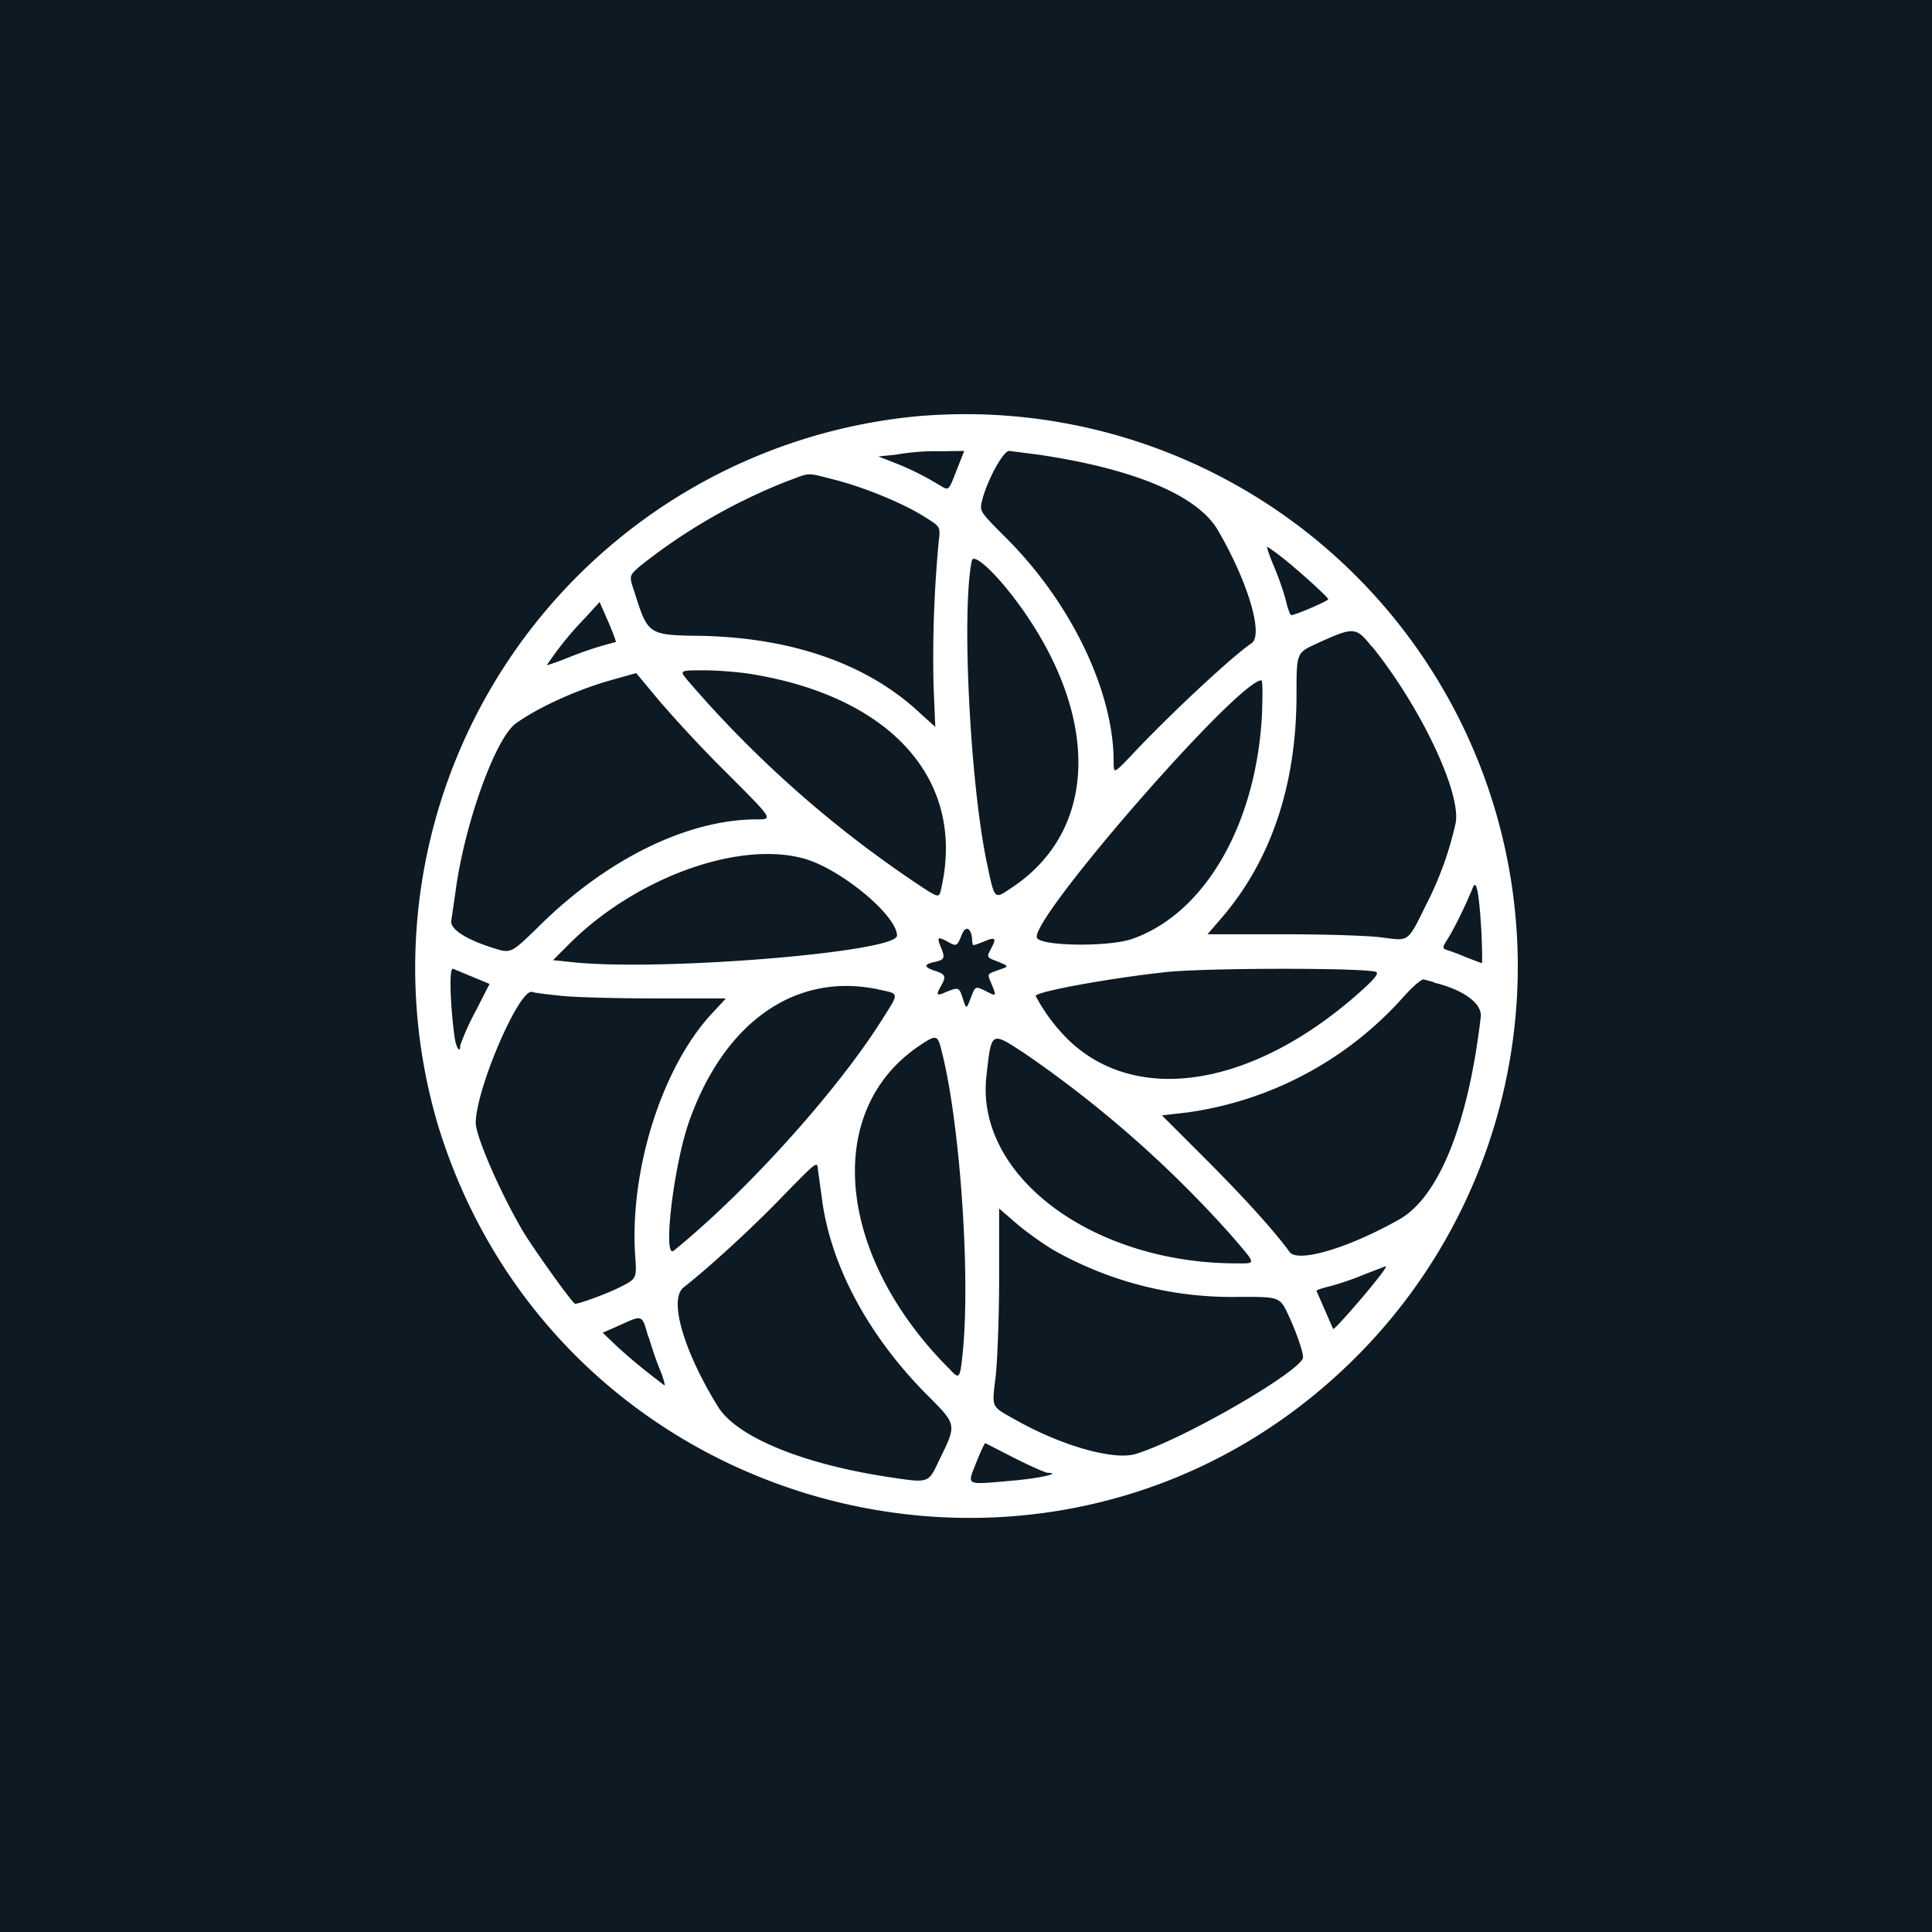 <svg width="56" height="56" viewBox="0 0 56 56" xmlns="http://www.w3.org/2000/svg"><path fill="#0D1A23" d="M0 0h56v56H0z"/><path d="M26.76 12.05A16.06 16.06 0 0 0 12.7 32.63c3.54 11.53 18.06 15.21 26.58 6.73a16.01 16.01 0 0 0-12.5-27.31Zm.96 1.6c-.22.57-.22.57-.44.44-.5-.3-.84-.47-1.31-.66l-.51-.2.5-.05a6.64 6.64 0 0 1 1.32-.1l.67-.01-.23.58Zm2.39-.47c2.77.41 4.59 1.18 5.18 2.17.88 1.5 1.35 3.07.98 3.3-.54.36-2.39 2.08-3.49 3.26-.5.52-.5.52-.5.17 0-2.04-1.23-4.61-3.13-6.5-.72-.72-.75-.76-.7-1 .12-.58.62-1.51.8-1.51l.86.11Zm-5.9.73c.86.22 2.02.7 2.62 1.09.43.27.43.27.38.69a35.8 35.8 0 0 0-.15 4.21l.05 1.17-.4-.36c-1.52-1.45-3.73-2.23-6.42-2.28-1.5-.02-1.51-.03-1.9-1.27-.16-.47-.16-.47.16-.75a16.6 16.6 0 0 1 4.26-2.46c.71-.26.53-.26 1.4-.04Zm12.89 2.2c.46.35 1.4 1.2 1.4 1.26 0 .05-.96.46-1.07.46-.03 0-.1-.17-.15-.39-.05-.21-.2-.66-.34-.99-.14-.33-.23-.6-.21-.6.01 0 .18.11.37.26Zm-7.5 1.5c2.3 3.23 2.2 6.47-.26 8.11-.54.36-.5.4-.75-.78-.48-2.35-.72-7.3-.42-8.69.05-.25.76.42 1.42 1.35Zm-11.75 1a10.18 10.18 0 0 0-1.4.46c-.3.12-.57.21-.6.21a9.7 9.7 0 0 1 1.1-1.36l.43-.47.25.57c.13.3.23.57.22.59Zm21.92.13c1.41 1.75 2.6 4.26 2.42 5.13a9.84 9.84 0 0 1-.84 2.33c-.56 1.13-.49 1.08-1.31.97-.4-.05-1.6-.09-2.86-.09H35l.38-.44c1.45-1.67 2.2-3.87 2.2-6.5 0-1.21 0-1.21.55-1.47 1.12-.51 1.16-.51 1.63.07Zm-17.98.8c4.02.66 6.17 3.04 5.51 6.13-.07.35-.07.35-.41.15a32.71 32.71 0 0 1-6.96-6.1c-.24-.29-.24-.29.48-.29.4 0 1.02.05 1.38.11Zm-2.7.75a37.7 37.7 0 0 0 1.98 2.12c1.34 1.34 1.34 1.34.87 1.34-2.01 0-4.36 1.15-6.34 3.12-.79.77-.79.77-1.3.61-.82-.26-1.25-.55-1.22-.79l.12-.82c.25-1.94 1.15-4.46 1.75-4.9.67-.48 1.82-1 2.85-1.28l.64-.18.65.78Zm17.49.4c-.16 3.19-1.65 5.78-3.75 6.52-.66.24-2.62.22-2.77-.02-.28-.46 5.8-7.45 6.5-7.47.04 0 .04.4.02.97Zm-13.3 4.19c1.06.28 2.72 1.65 2.72 2.24 0 .48-6.86 1.04-9.4.77l-.57-.06.4-.4c1.9-1.94 4.91-3.07 6.85-2.55Zm19.66 2.14c.02.5.03.9.01.9l-.47-.18c-.23-.1-.49-.19-.56-.21-.12-.05-.11-.08.07-.36.17-.28.48-.9.7-1.44.1-.26.18.1.25 1.29Zm-14.75.3c0 .1 0 .1.33-.03.33-.14.37-.1.22.18-.15.29-.16.27.2.41.31.13.31.13.02.23-.36.13-.35.1-.22.41.15.37.15.37-.18.2-.29-.14-.29-.14-.42.2s-.13.34-.23.03c-.11-.34-.12-.34-.48-.2-.29.13-.31.1-.15-.18.15-.27.13-.33-.18-.43-.33-.11-.33-.19 0-.26.28-.06.3-.12.17-.43-.12-.29-.09-.31.19-.16.26.15.28.15.42-.2.12-.3.3-.18.3.22Zm-14.48 1 .48.2-.43.84a7.1 7.1 0 0 0-.42.94c0 .27-.13.05-.17-.28-.13-1.01-.15-1.98-.04-1.94l.58.24Zm26.19-.14c.06.06-.1.24-.6.68-3.02 2.63-6.3 3.16-8.27 1.34a5.19 5.19 0 0 1-1.01-1.33c0-.13 2.22-.53 3.84-.7 1.27-.12 5.9-.12 6.04.01Zm1.66.3c.84.2 1.41.6 1.36 1-.36 3.1-1.22 5.23-2.37 5.87-1.47.83-2.93 1.26-3.17.94-.44-.61-1.34-1.6-2.46-2.72l-1.24-1.24.77-.09a10.28 10.28 0 0 0 6.19-3.3c.3-.34.57-.57.63-.55l.3.08Zm-16.1.2c.62.13.61.08.11.87-1.3 2.07-3.94 5-6.04 6.7-.33.27 0-2.5.45-3.76 1.03-2.89 3.1-4.32 5.49-3.81Zm-9.13.19c.42.04 1.65.07 2.74.07h1.97l-.37.4c-1.46 1.54-2.42 4.53-2.26 7.04.05.68.05.68-.44.93-.38.19-1.17.48-1.3.48-.07 0-1.16-1.53-1.48-2.05-.66-1.1-1.4-2.8-1.4-3.19 0-.97 1.25-3.88 1.63-3.8.08.03.5.08.91.12Zm10.96 1.58c.52 2 .83 6.3.63 8.6-.09.94-.1.95-.4.63-3.28-3.28-3.67-7.49-.87-9.37.49-.33.53-.32.64.14Zm2.39.07a33.02 33.02 0 0 1 6.02 5.3c.73.85.72.8.15.8-4.18 0-7.57-2.53-7.26-5.41.15-1.33.12-1.32 1.09-.69Zm-5.84 4.34c.28 1.9 1.35 3.86 2.98 5.52.93.93.92.88.41 1.93-.33.7-.29.68-1.49.5-2.5-.38-4.4-1.17-4.93-2.04-.99-1.6-1.43-3.1-1-3.45.79-.62 2.08-1.81 2.93-2.7.95-.97.95-.97.97-.71l.13.95Zm6.69 1.37a10.5 10.5 0 0 0 5.43 1.36c1.14 0 1.14 0 1.4.56.22.48.41 1.03.41 1.19 0 .37-3.44 2.37-4.84 2.8-.62.2-2.12-.22-3.43-.95-.8-.45-.75-.34-.64-1.3.05-.45.1-1.71.1-2.84v-2.02l.51.44c.28.24.76.58 1.06.76Zm9.61.55c-.18.3-1.47 1.8-1.5 1.74a216.8 216.8 0 0 0-.48-1.1c-.02-.02.15-.08.36-.13s.67-.2 1-.34l.65-.25c.01 0 0 .03-.03.08ZM18.8 38.75c.09.3.24.75.35 1 .1.26.14.44.1.4-.72-.55-.96-.76-1.34-1.1l-.44-.42.52-.23c.64-.29.62-.3.8.35Zm10.62 3.52c.46.23.88.42.95.42.4.01-.2.15-.94.22-1.48.13-1.4.17-1.14-.5.13-.33.25-.58.27-.58l.86.44Z" fill="#fff"/></svg>